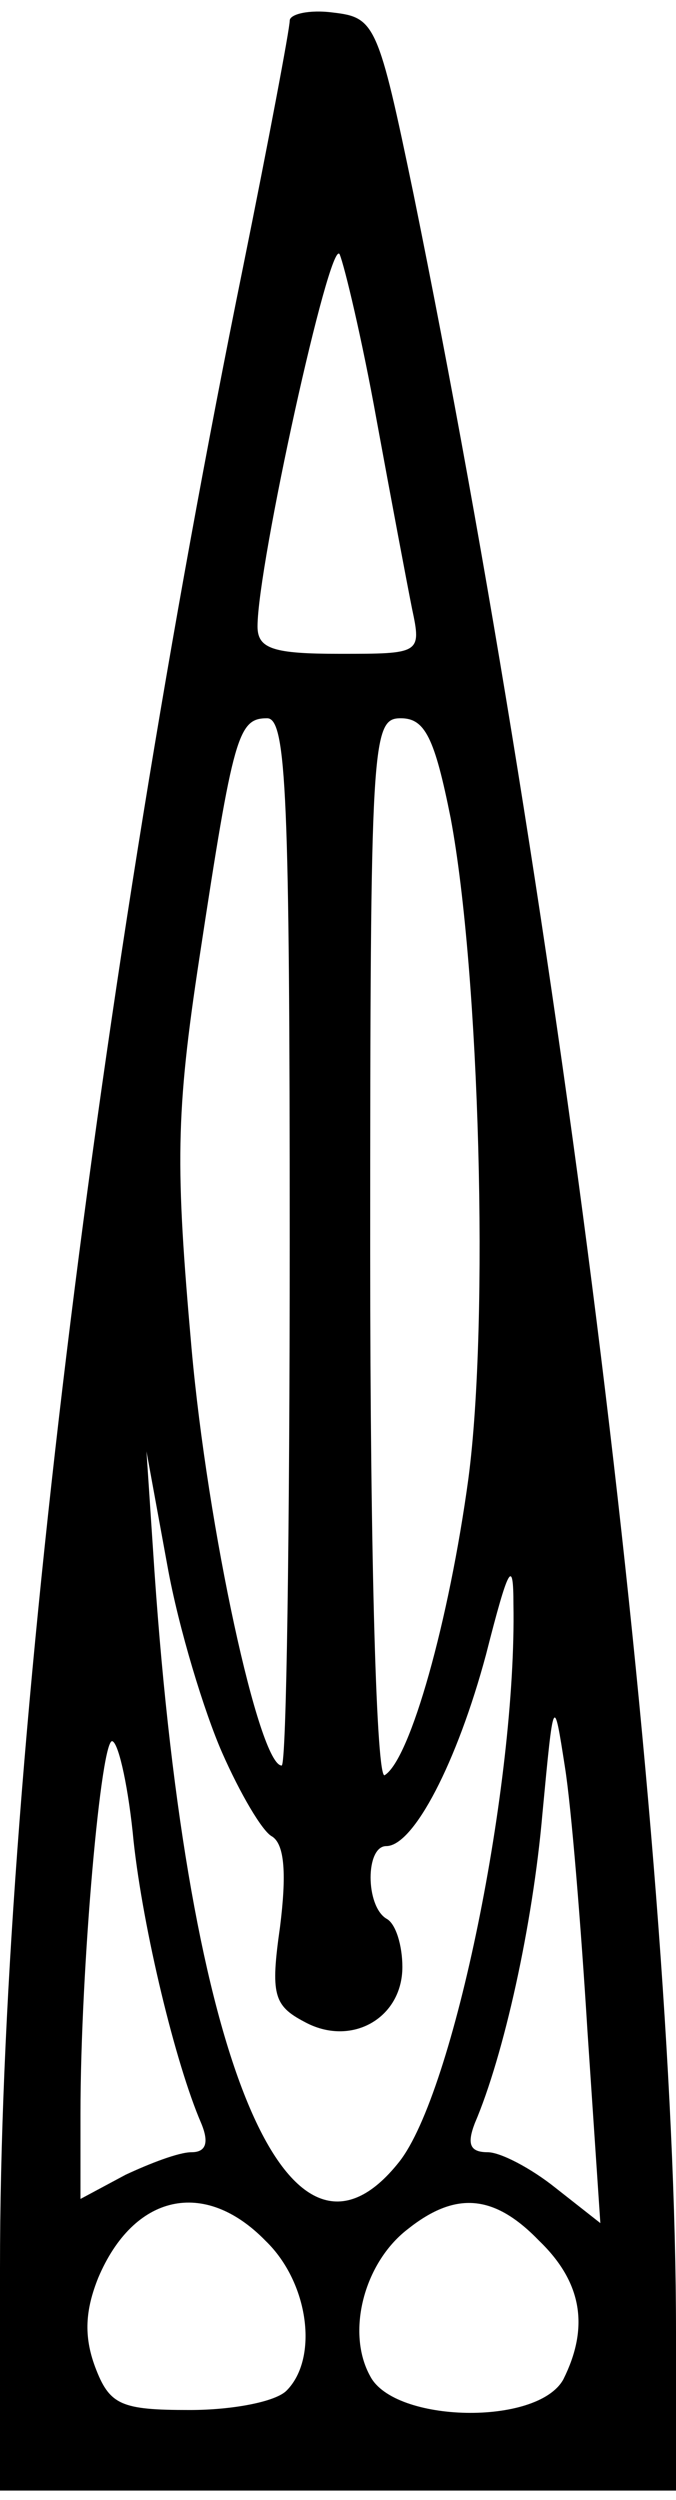 <?xml version="1.0" encoding="UTF-8" standalone="yes"?>
<svg version="1.0" xmlns="http://www.w3.org/2000/svg" width="11mm" height="40.637mm" viewBox="0 0 42 154" preserveAspectRatio="xMidYMid meet">
  <g transform="translate(0,154) scale(0.1,-0.1)" fill="#000000" stroke="none">
    <path d="M180 1533 c0 -5 -13 -74 -29 -153 -91 -447 -151 -937 -151 -1242 l0
-138 210 0 210 0 0 98 c0 304 -70 870 -163 1327 -22 106 -24 110 -50 113 -15
2 -27 -1 -27 -5z m54 -248 c9 -49 19 -102 22 -117 6 -28 5 -28 -45 -28 -41 0
-51 3 -51 17 0 38 45 242 51 231 3 -7 14 -53 23 -103z m-54 -510 c0 -179 -2
-325 -5 -325 -14 0 -46 147 -56 259 -10 113 -10 145 5 243 21 138 24 148 42
148 12 0 14 -50 14 -325z m100 263 c18 -96 24 -312 11 -410 -12 -88 -36 -174
-52 -184 -5 -3 -9 130 -9 325 0 318 1 331 19 331 15 0 21 -12 31 -62z m-142
-580 c11 -25 25 -49 31 -52 8 -5 9 -24 5 -56 -6 -42 -4 -49 15 -59 29 -16 61
2 61 34 0 13 -4 27 -10 30 -13 8 -13 45 0 45 17 0 44 52 62 119 14 55 17 60
17 31 2 -111 -37 -303 -71 -346 -69 -87 -131 62 -152 366 l-5 75 13 -71 c7
-39 23 -91 34 -116z m227 -173 l8 -119 -28 22 c-15 12 -34 22 -42 22 -11 0
-13 5 -8 18 18 42 36 123 42 192 7 74 7 74 14 29 4 -25 10 -99 14 -164z m-282
118 c6 -55 26 -138 42 -175 5 -12 3 -18 -6 -18 -8 0 -26 -7 -41 -14 l-28 -15
0 53 c0 90 13 236 20 231 4 -2 10 -30 13 -62z m82 -248 c27 -26 33 -73 13 -93
-7 -7 -34 -12 -60 -12 -43 0 -50 3 -59 27 -7 19 -6 35 2 55 22 52 66 62 104
23z m170 0 c27 -26 31 -54 15 -86 -16 -29 -105 -27 -120 2 -15 27 -4 70 23 91
30 24 54 22 82 -7z"/>
  </g>
</svg>